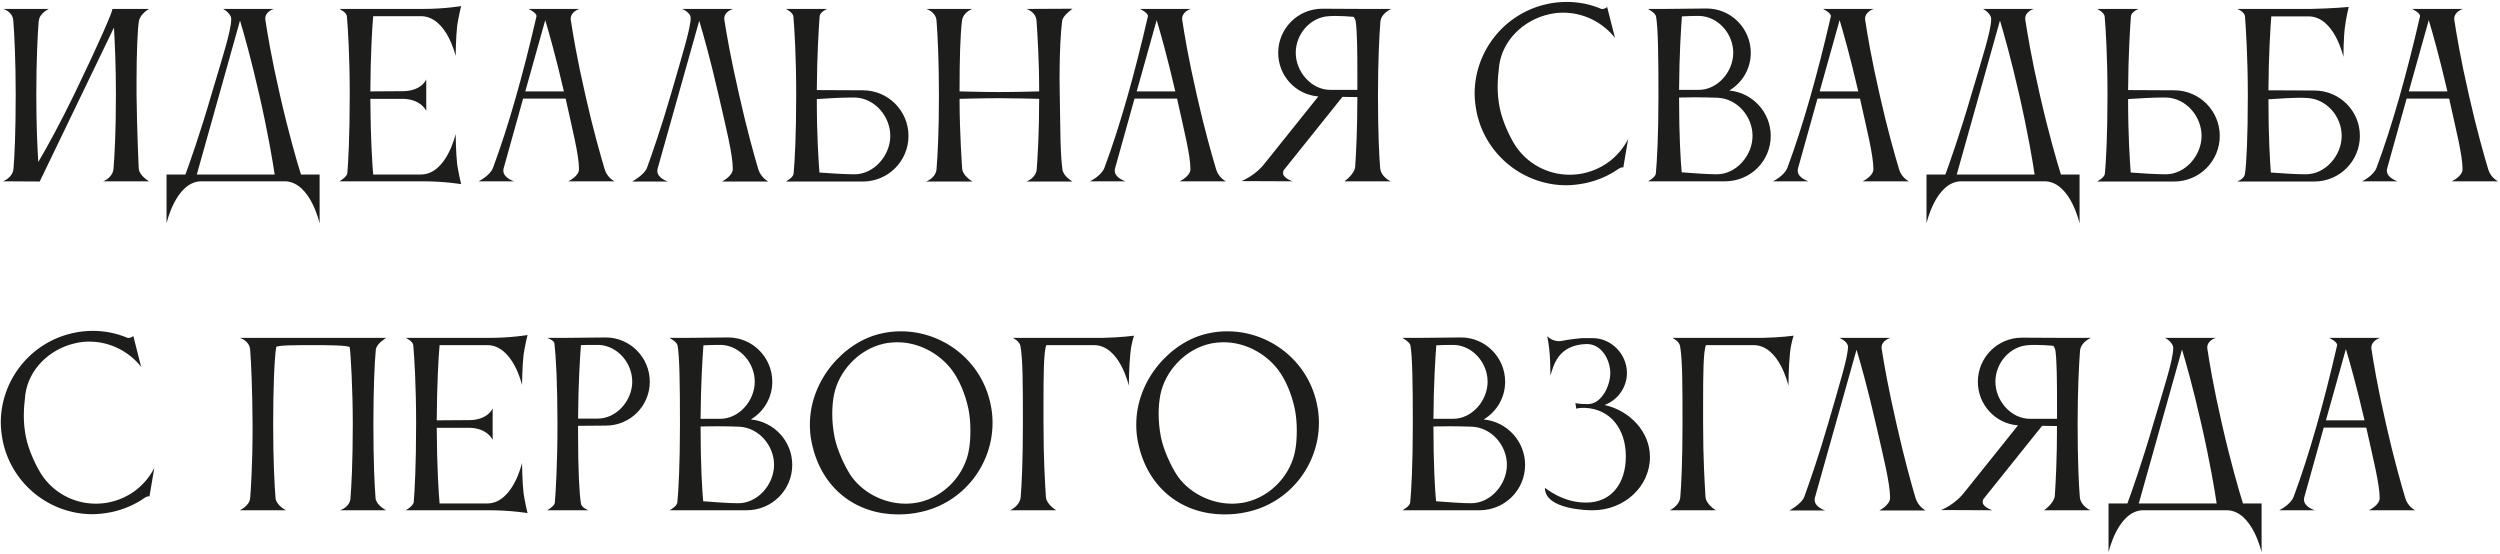 <?xml version="1.0" encoding="UTF-8"?> <svg xmlns="http://www.w3.org/2000/svg" width="456" height="101" viewBox="0 0 456 101" fill="none"><path d="M2.463 30.75C2.663 28.35 2.863 23.95 2.863 17.27C2.863 10.99 2.623 6.27 2.423 3.75C2.303 2.07 0.583 1.63 0.583 1.63H8.903C8.903 1.63 7.183 2.43 7.103 3.75H7.063C6.863 6.31 6.623 11.07 6.623 17.27C6.623 22.95 6.823 26.99 6.983 29.55C8.623 26.79 10.983 22.47 13.664 16.95C18.264 7.43 20.503 2.15 20.503 1.67C20.503 1.67 20.503 1.67 20.503 1.63H27.183C27.183 1.63 25.584 2.51 25.343 3.83C25.104 5.11 24.904 9.63 24.904 14.83V17.27C24.983 23.91 25.303 30.75 25.303 30.75C25.424 32.07 27.183 33.07 27.183 33.07H18.823C18.823 33.07 20.584 32.43 20.703 30.75C20.904 28.35 21.143 23.95 21.143 17.27C21.143 11.95 20.944 7.75 20.784 5.03L7.263 33.07V33.11L0.543 33.07C0.543 33.07 2.343 32.43 2.463 30.75ZM35.898 31.83H50.098C49.778 29.67 48.938 24.51 47.298 17.31C45.778 10.63 44.498 6.15 43.778 3.75L35.898 31.83ZM33.818 31.83C34.538 29.87 36.418 24.63 38.618 17.07C40.618 10.31 42.178 5.59 42.178 3.43C42.178 2.67 41.178 1.87 40.698 1.63H49.978C49.978 1.63 48.378 2.03 48.378 3.43C48.378 3.51 48.418 3.59 48.418 3.71C48.778 6.07 49.498 10.51 51.058 17.31C52.698 24.51 54.218 29.67 54.898 31.83H58.298V40.75C58.298 40.75 56.658 33.31 52.098 33.07H36.538C32.018 33.31 30.378 40.75 30.378 40.75V31.83H33.818ZM63.351 31.63C63.511 29.67 63.791 25.15 63.791 17.27C63.791 10.27 63.471 5.23 63.271 2.95C63.191 2.23 61.911 1.63 61.911 1.63H77.031C81.151 1.63 84.111 1.11 84.111 1.11C84.111 1.11 83.631 3.07 83.391 4.67C83.151 6.71 83.111 10.23 83.111 10.23C83.111 10.23 81.471 2.95 76.751 2.95H68.071C67.871 5.19 67.591 10.07 67.551 16.67L73.591 16.63C76.991 16.55 77.751 14.47 77.751 14.47V20.23C77.751 20.23 76.871 18.15 73.631 18.03H67.551C67.591 25.43 67.911 29.91 68.071 31.83H76.791C81.471 31.79 83.111 24.43 83.111 24.43C83.111 24.43 83.151 27.99 83.391 29.99C83.631 31.59 84.111 33.59 84.111 33.59C84.111 33.59 81.151 33.07 77.031 33.07H61.911C61.911 33.07 63.191 32.35 63.351 31.63ZM95.812 16.67H102.852C101.372 10.27 100.132 5.95 99.452 3.67L95.812 16.67ZM87.292 33.07C87.292 33.07 89.372 32.07 89.932 30.59C92.772 22.95 95.412 13.59 97.852 2.99C97.852 2.99 97.852 2.95 97.852 2.91C97.852 2.31 96.412 1.63 96.412 1.63H105.692C105.692 1.63 104.092 2.07 104.092 3.47C104.092 3.55 104.132 3.63 104.132 3.75C104.492 6.11 105.212 10.55 106.772 17.35C108.172 23.59 109.532 28.31 110.292 30.87C110.772 32.47 112.092 33.07 112.092 33.07H103.652C103.652 33.07 105.612 32.15 105.612 30.87C105.612 28.31 104.452 23.79 103.172 17.99H95.412L91.852 30.75C91.812 30.87 91.812 31.03 91.812 31.15C91.812 32.47 93.772 33.07 93.772 33.07H87.292ZM138.3 30.83C138.78 32.43 140.14 33.11 140.14 33.11H131.7C131.7 33.11 133.66 32.11 133.66 30.83C133.66 28.15 132.46 23.43 131.06 17.31C129.54 10.67 128.26 6.19 127.54 3.79L119.94 30.79C119.9 30.91 119.9 31.07 119.9 31.19C119.9 32.51 121.82 33.11 121.82 33.11H115.3C115.3 33.11 117.58 31.87 118.02 30.59C118.94 28.03 120.58 23.39 122.38 17.19C124.46 9.99 125.98 5.11 125.98 3.27C125.98 2.27 124.42 1.63 124.42 1.63H133.74C133.74 1.63 132.1 2.03 132.1 3.43C132.1 3.51 132.14 3.59 132.14 3.71C132.5 6.07 133.26 10.51 134.82 17.31C136.22 23.55 137.54 28.27 138.3 30.83ZM156.027 17.79H155.107C153.347 17.79 150.907 17.95 148.987 18.07C148.987 24.95 149.307 29.31 149.467 31.47C151.587 31.63 154.107 31.79 155.867 31.79C159.427 31.79 162.387 28.35 162.387 24.79C162.387 21.23 159.587 17.95 156.027 17.79ZM144.747 31.71C144.947 29.59 145.227 24.91 145.227 17.35C145.227 10.27 144.907 5.19 144.707 2.95C144.587 2.23 143.347 1.63 143.347 1.63H150.867C150.867 1.63 149.627 2.15 149.507 2.91C149.347 5.07 149.027 9.91 148.987 16.43L157.387 16.47C161.987 16.47 165.707 20.19 165.707 24.79C165.707 29.39 161.987 33.11 157.387 33.11H146.507H143.347C143.347 33.11 144.667 32.39 144.747 31.71ZM170.823 30.83C171.023 28.43 171.263 24.03 171.263 17.35C171.263 11.07 171.023 6.31 170.823 3.79C170.703 2.11 168.943 1.63 168.943 1.63H177.343C176.983 1.75 175.623 2.43 175.463 3.79C175.143 6.55 175.023 10.79 175.023 16.67C175.263 16.67 179.223 16.79 182.263 16.79C185.263 16.79 189.423 16.67 189.543 16.67C189.543 10.71 189.223 6.23 189.063 3.79C188.943 2.11 187.223 1.63 187.223 1.63L195.623 1.59C195.383 1.79 193.863 2.87 193.743 3.79C193.463 5.91 193.263 9.55 193.263 14.31C193.263 15.27 193.303 16.31 193.303 17.35C193.423 23.99 193.383 27.91 193.783 30.87C193.943 32.19 195.623 33.11 195.623 33.11H187.223C187.223 33.11 188.983 32.51 189.103 30.83C189.263 28.51 189.543 24.35 189.543 18.03C189.503 18.03 185.023 17.91 182.223 17.91C179.303 17.91 175.263 18.03 175.023 18.03C175.023 24.27 175.503 30.79 175.503 30.79C175.623 32.11 177.383 33.11 177.383 33.11H168.903C168.903 33.11 170.703 32.51 170.823 30.83ZM207.335 16.67H214.375C212.895 10.27 211.655 5.95 210.975 3.67L207.335 16.67ZM198.815 33.07C198.815 33.07 200.895 32.07 201.455 30.59C204.295 22.95 206.935 13.59 209.375 2.99C209.375 2.99 209.375 2.95 209.375 2.91C209.375 2.31 207.935 1.63 207.935 1.63H217.215C217.215 1.63 215.615 2.07 215.615 3.47C215.615 3.55 215.655 3.63 215.655 3.75C216.015 6.11 216.735 10.55 218.295 17.35C219.695 23.59 221.055 28.31 221.815 30.87C222.295 32.47 223.615 33.07 223.615 33.07H215.175C215.175 33.07 217.135 32.15 217.135 30.87C217.135 28.31 215.975 23.79 214.695 17.99H206.935L203.375 30.75C203.335 30.87 203.335 31.03 203.335 31.15C203.335 32.47 205.295 33.07 205.295 33.07H198.815ZM236.343 9.63C236.343 13.07 239.183 16.39 242.623 16.39H247.583V13.39C247.583 9.43 247.543 5.87 247.303 4.03C247.263 3.67 247.103 3.35 246.903 3.07C245.903 2.99 244.743 2.91 243.663 2.91C243.223 2.91 242.823 2.91 242.423 2.95C239.023 3.11 236.343 6.19 236.343 9.63ZM251.743 30.67C251.903 32.31 253.663 33.07 253.663 33.07H245.223C245.223 33.07 247.063 31.79 247.183 30.43C247.343 27.99 247.583 23.75 247.583 17.71L244.863 17.67L234.223 30.95C234.063 31.15 234.023 31.39 234.023 31.55C234.023 32.51 235.783 33.07 235.783 33.07L226.423 33.03C226.423 33.03 229.063 32.07 230.903 29.51L230.983 29.43L240.463 17.59C236.343 17.27 233.143 13.83 233.143 9.63C233.143 5.19 236.743 1.59 241.183 1.59L249.023 1.63H253.783C253.783 1.63 251.943 2.35 251.783 3.95C251.583 6.51 251.343 11.19 251.343 17.35C251.343 23.87 251.543 28.23 251.743 30.67ZM273.452 11.95C273.292 13.27 273.172 14.55 273.172 15.83C273.172 17.15 273.292 18.43 273.572 19.79C274.092 22.23 275.372 24.95 276.372 26.51C278.532 29.83 282.252 31.87 286.292 31.87C287.132 31.87 288.012 31.79 288.892 31.59C292.532 30.79 295.412 28.43 296.972 25.35L296.092 30.55C295.892 30.47 295.492 30.59 295.172 30.83C293.452 32.03 291.452 32.91 289.252 33.39C288.052 33.63 286.852 33.79 285.692 33.79C278.012 33.79 271.092 28.43 269.372 20.63C269.132 19.43 268.972 18.23 268.972 17.07C268.972 9.39 274.332 2.47 282.132 0.75C283.332 0.47 284.572 0.35 285.772 0.35C287.972 0.35 290.132 0.79 292.092 1.63C292.252 1.71 293.012 1.55 293.132 1.23L294.572 6.91C292.332 4.07 288.852 2.31 285.132 2.31C284.292 2.31 283.452 2.39 282.612 2.59C277.852 3.63 274.052 7.39 273.452 11.95ZM302.063 2.99C301.943 2.35 300.583 1.63 300.583 1.63H303.503L311.303 1.55C315.743 1.55 319.343 5.19 319.343 9.63C319.343 12.55 317.783 15.11 315.423 16.51C319.663 16.91 322.983 20.47 322.983 24.79C322.983 29.39 319.263 33.07 314.663 33.07H300.623C300.623 33.07 301.943 32.35 302.023 31.67C302.223 29.55 302.503 24.95 302.503 17.39C302.503 9.87 302.423 5.03 302.063 2.99ZM319.663 24.79C319.663 21.23 316.863 17.99 313.303 17.83C312.223 17.79 310.743 17.75 309.263 17.75C308.223 17.75 307.183 17.79 306.263 17.79C306.263 24.83 306.543 29.27 306.743 31.43C308.863 31.59 311.383 31.79 313.143 31.79C316.703 31.79 319.663 28.35 319.663 24.79ZM310.063 2.91H309.223C308.423 2.91 307.583 2.95 306.783 2.99C306.623 5.15 306.303 9.91 306.263 16.39H309.863C313.303 16.39 316.143 13.07 316.143 9.63C316.143 6.19 313.463 3.07 310.063 2.91ZM331.906 16.67H338.946C337.466 10.27 336.226 5.95 335.546 3.67L331.906 16.67ZM323.386 33.07C323.386 33.07 325.466 32.07 326.026 30.59C328.866 22.95 331.506 13.59 333.946 2.99C333.946 2.99 333.946 2.95 333.946 2.91C333.946 2.31 332.506 1.63 332.506 1.63H341.786C341.786 1.63 340.186 2.07 340.186 3.47C340.186 3.55 340.226 3.63 340.226 3.75C340.586 6.11 341.306 10.55 342.866 17.35C344.266 23.59 345.626 28.31 346.386 30.87C346.866 32.47 348.186 33.07 348.186 33.07H339.746C339.746 33.07 341.706 32.15 341.706 30.87C341.706 28.31 340.546 23.79 339.266 17.99H331.506L327.946 30.75C327.906 30.87 327.906 31.03 327.906 31.15C327.906 32.47 329.866 33.07 329.866 33.07H323.386ZM356.913 31.83H371.113C370.793 29.67 369.953 24.51 368.313 17.31C366.793 10.63 365.513 6.15 364.793 3.75L356.913 31.83ZM354.833 31.83C355.553 29.87 357.433 24.63 359.633 17.07C361.633 10.31 363.193 5.59 363.193 3.43C363.193 2.67 362.193 1.87 361.713 1.63H370.993C370.993 1.63 369.393 2.03 369.393 3.43C369.393 3.51 369.433 3.59 369.433 3.71C369.793 6.07 370.513 10.51 372.073 17.31C373.713 24.51 375.233 29.67 375.913 31.83H379.313V40.75C379.313 40.75 377.673 33.31 373.113 33.07H357.553C353.033 33.31 351.393 40.75 351.393 40.75V31.83H354.833ZM395.206 17.79H394.286C392.526 17.79 390.086 17.95 388.166 18.07C388.166 24.95 388.486 29.31 388.646 31.47C390.766 31.63 393.286 31.79 395.046 31.79C398.606 31.79 401.566 28.35 401.566 24.79C401.566 21.23 398.766 17.95 395.206 17.79ZM383.926 31.71C384.126 29.59 384.406 24.91 384.406 17.35C384.406 10.27 384.086 5.19 383.886 2.95C383.766 2.23 382.526 1.63 382.526 1.63H390.046C390.046 1.63 388.806 2.15 388.686 2.91C388.526 5.07 388.206 9.91 388.166 16.43L396.566 16.47C401.166 16.47 404.886 20.19 404.886 24.79C404.886 29.39 401.166 33.11 396.566 33.11H385.686H382.526C382.526 33.11 383.846 32.39 383.926 31.71ZM420.803 17.87C420.483 17.87 420.123 17.83 419.723 17.83C417.963 17.83 415.643 17.99 413.763 18.11C413.763 24.95 414.043 29.31 414.203 31.47C416.323 31.63 418.843 31.79 420.603 31.79C424.163 31.79 427.123 28.35 427.123 24.79C427.123 21.23 424.363 18.03 420.803 17.87ZM409.483 2.95C409.363 2.11 408.083 1.63 408.083 1.63H421.363C425.523 1.55 428.403 1.27 428.403 1.27C428.403 1.27 427.923 3.27 427.723 4.87C427.443 6.87 427.443 10.39 427.443 10.39C427.443 10.39 425.803 2.99 421.083 2.99H414.283C414.123 5.11 413.803 9.91 413.763 16.47L422.123 16.51C426.723 16.51 430.443 20.19 430.443 24.79C430.443 29.39 426.723 33.11 422.123 33.11H408.083C408.123 33.07 409.363 32.63 409.483 31.71C409.763 29.91 410.003 24.87 410.003 17.43C410.003 10.31 409.643 5.15 409.483 2.95ZM439.367 16.67H446.407C444.927 10.27 443.687 5.95 443.007 3.67L439.367 16.67ZM430.847 33.07C430.847 33.07 432.927 32.07 433.487 30.59C436.327 22.95 438.967 13.59 441.407 2.99C441.407 2.99 441.407 2.95 441.407 2.91C441.407 2.31 439.967 1.63 439.967 1.63H449.247C449.247 1.63 447.647 2.07 447.647 3.47C447.647 3.55 447.687 3.63 447.687 3.75C448.047 6.11 448.767 10.55 450.327 17.35C451.727 23.59 453.087 28.31 453.847 30.87C454.327 32.47 455.647 33.07 455.647 33.07H447.207C447.207 33.07 449.167 32.15 449.167 30.87C449.167 28.31 448.007 23.79 446.727 17.99H438.967L435.407 30.75C435.367 30.87 435.367 31.03 435.367 31.15C435.367 32.47 437.327 33.07 437.327 33.07H430.847ZM4.623 71.95C4.463 73.27 4.343 74.55 4.343 75.83C4.343 77.15 4.463 78.43 4.743 79.79C5.263 82.23 6.543 84.95 7.543 86.51C9.703 89.83 13.424 91.87 17.463 91.87C18.303 91.87 19.183 91.79 20.064 91.59C23.703 90.79 26.584 88.43 28.143 85.35L27.264 90.55C27.064 90.47 26.663 90.59 26.343 90.83C24.623 92.03 22.623 92.91 20.424 93.39C19.224 93.63 18.023 93.79 16.863 93.79C9.183 93.79 2.263 88.43 0.543 80.63C0.303 79.43 0.143 78.23 0.143 77.07C0.143 69.39 5.503 62.47 13.303 60.75C14.504 60.47 15.743 60.35 16.944 60.35C19.143 60.35 21.303 60.79 23.264 61.63C23.424 61.71 24.183 61.55 24.303 61.23L25.744 66.91C23.503 64.07 20.023 62.31 16.303 62.31C15.463 62.31 14.623 62.39 13.784 62.59C9.023 63.63 5.223 67.39 4.623 71.95ZM68.507 90.91C68.667 92.19 70.427 93.07 70.427 93.07H62.027C62.027 93.07 63.667 92.59 63.907 91.07C64.107 88.75 64.347 84.27 64.347 77.35C64.347 71.07 63.987 64.75 63.787 63.31C63.347 62.99 59.947 62.95 57.147 62.95C54.187 62.95 50.867 62.95 50.387 63.27C50.027 65.51 49.827 71.11 49.827 77.35C49.827 84.11 50.067 88.51 50.267 90.91C50.427 92.19 52.147 93.07 52.147 93.07H43.747C43.747 93.07 45.507 92.27 45.627 90.87C45.747 89.55 46.067 84.59 46.067 78.39V77.35C46.027 71.07 45.827 66.31 45.627 63.79C45.507 62.11 43.747 61.63 43.747 61.63H70.427C70.307 61.75 68.667 62.67 68.547 63.79C68.307 66.35 68.107 71.11 68.107 77.35C68.107 84.11 68.307 88.51 68.507 90.91ZM75.46 91.63C75.62 89.67 75.9 85.15 75.9 77.27C75.9 70.27 75.58 65.23 75.38 62.95C75.3 62.23 74.02 61.63 74.02 61.63H89.14C93.26 61.63 96.22 61.11 96.22 61.11C96.22 61.11 95.74 63.07 95.5 64.67C95.26 66.71 95.22 70.23 95.22 70.23C95.22 70.23 93.58 62.95 88.86 62.95H80.18C79.98 65.19 79.7 70.07 79.66 76.67L85.7 76.63C89.1 76.55 89.86 74.47 89.86 74.47V80.23C89.86 80.23 88.98 78.15 85.74 78.03H79.66C79.7 85.43 80.02 89.91 80.18 91.83H88.9C93.58 91.79 95.22 84.43 95.22 84.43C95.22 84.43 95.26 87.99 95.5 89.99C95.74 91.59 96.22 93.59 96.22 93.59C96.22 93.59 93.26 93.07 89.14 93.07H74.02C74.02 93.07 75.3 92.35 75.46 91.63ZM110.521 77.63L105.441 77.67V79.27C105.441 85.91 105.681 90.11 105.961 91.83C106.041 92.59 107.321 93.07 107.321 93.07H99.801C99.801 93.07 101.081 92.39 101.201 91.71C101.361 89.63 101.681 84.95 101.681 77.35C101.681 69.83 101.401 64.95 101.121 62.59C101.041 62.07 99.801 61.63 99.801 61.63H102.721L110.481 61.55C114.921 61.55 118.521 65.19 118.521 69.63C118.521 74.03 114.961 77.63 110.521 77.63ZM109.241 62.91H108.321C107.561 62.91 106.721 62.91 105.961 62.95C105.801 65.11 105.481 69.91 105.441 76.35H109.041C112.481 76.35 115.321 73.03 115.321 69.63C115.321 66.19 112.641 63.07 109.241 62.91ZM123.586 62.99C123.466 62.35 122.106 61.63 122.106 61.63H125.026L132.826 61.55C137.266 61.55 140.866 65.19 140.866 69.63C140.866 72.55 139.306 75.11 136.946 76.51C141.186 76.91 144.506 80.47 144.506 84.79C144.506 89.39 140.786 93.07 136.186 93.07H122.146C122.146 93.07 123.466 92.35 123.546 91.67C123.746 89.55 124.026 84.95 124.026 77.39C124.026 69.87 123.946 65.03 123.586 62.99ZM141.186 84.79C141.186 81.23 138.386 77.99 134.826 77.83C133.746 77.79 132.266 77.75 130.786 77.75C129.746 77.75 128.706 77.79 127.786 77.79C127.786 84.83 128.066 89.27 128.266 91.43C130.386 91.59 132.906 91.79 134.666 91.79C138.226 91.79 141.186 88.35 141.186 84.79ZM131.586 62.91H130.746C129.946 62.91 129.106 62.95 128.306 62.99C128.146 65.15 127.826 69.91 127.786 76.39H131.386C134.826 76.39 137.666 73.07 137.666 69.63C137.666 66.19 134.986 63.07 131.586 62.91ZM152.122 71.99C151.922 73.03 151.802 74.23 151.802 75.51C151.802 76.95 151.962 78.43 152.242 79.83C152.762 82.27 154.082 84.99 155.042 86.51C157.042 89.63 161.002 91.87 165.162 91.87C165.962 91.87 166.762 91.79 167.562 91.63C172.482 90.55 176.082 86.35 176.762 81.87C176.922 80.99 177.002 79.75 177.002 78.47C177.002 77.19 176.882 75.79 176.642 74.59C176.082 71.95 175.002 69.27 173.522 67.35C171.282 64.47 167.602 62.43 163.682 62.43C162.882 62.43 162.082 62.51 161.282 62.67C156.522 63.71 152.962 67.79 152.122 71.99ZM148.042 80.67C147.802 79.59 147.722 78.47 147.722 77.43C147.722 69.23 154.082 62.27 160.762 60.83C161.962 60.55 163.122 60.43 164.322 60.43C172.002 60.43 178.962 65.75 180.642 73.55C180.922 74.75 181.042 75.95 181.042 77.11C181.042 84.79 175.722 91.71 167.922 93.39C166.522 93.71 165.162 93.83 163.802 93.83C156.362 93.83 149.802 89.31 148.042 80.67ZM186.174 90.67C186.374 88.23 186.574 83.87 186.574 77.35C186.574 70.19 186.574 65.67 186.134 63.15C185.974 62.19 184.734 61.63 184.734 61.63H201.094C204.534 61.55 206.854 61.23 206.854 61.23C206.854 61.23 206.374 62.47 206.174 64.47C205.934 66.71 205.894 70.35 205.894 70.35C205.894 70.35 204.254 62.95 199.534 62.95H190.854C190.374 64.03 190.334 68.35 190.334 73.31V77.35C190.334 83.59 190.614 88.19 190.774 90.67C190.894 92.03 192.654 93.07 192.654 93.07H184.254C184.254 93.07 186.014 92.31 186.174 90.67ZM211.653 71.99C211.453 73.03 211.333 74.23 211.333 75.51C211.333 76.95 211.493 78.43 211.773 79.83C212.293 82.27 213.613 84.99 214.573 86.51C216.573 89.63 220.533 91.87 224.693 91.87C225.493 91.87 226.293 91.79 227.093 91.63C232.013 90.55 235.613 86.35 236.293 81.87C236.453 80.99 236.533 79.75 236.533 78.47C236.533 77.19 236.413 75.79 236.173 74.59C235.613 71.95 234.533 69.27 233.053 67.35C230.813 64.47 227.133 62.43 223.213 62.43C222.413 62.43 221.613 62.51 220.813 62.67C216.053 63.71 212.493 67.79 211.653 71.99ZM207.573 80.67C207.333 79.59 207.253 78.47 207.253 77.43C207.253 69.23 213.613 62.27 220.293 60.83C221.493 60.55 222.653 60.43 223.853 60.43C231.533 60.43 238.493 65.75 240.173 73.55C240.453 74.75 240.573 75.95 240.573 77.11C240.573 84.79 235.253 91.71 227.453 93.39C226.053 93.71 224.693 93.83 223.333 93.83C215.893 93.83 209.333 89.31 207.573 80.67ZM257.258 62.99C257.138 62.35 255.778 61.63 255.778 61.63H258.698L266.498 61.55C270.938 61.55 274.538 65.19 274.538 69.63C274.538 72.55 272.978 75.11 270.618 76.51C274.858 76.91 278.178 80.47 278.178 84.79C278.178 89.39 274.458 93.07 269.858 93.07H255.818C255.818 93.07 257.138 92.35 257.218 91.67C257.418 89.55 257.698 84.95 257.698 77.39C257.698 69.87 257.618 65.03 257.258 62.99ZM274.858 84.79C274.858 81.23 272.058 77.99 268.498 77.83C267.418 77.79 265.938 77.75 264.458 77.75C263.418 77.75 262.378 77.79 261.458 77.79C261.458 84.83 261.738 89.27 261.938 91.43C264.058 91.59 266.578 91.79 268.338 91.79C271.898 91.79 274.858 88.35 274.858 84.79ZM265.258 62.91H264.418C263.618 62.91 262.778 62.95 261.978 62.99C261.818 65.15 261.498 69.91 261.458 76.39H265.058C268.498 76.39 271.338 73.07 271.338 69.63C271.338 66.19 268.658 63.07 265.258 62.91ZM292.673 73.87C297.313 74.91 300.953 78.79 300.953 83.35C300.953 88.75 296.273 93.07 290.513 93.07H290.353C289.793 93.07 281.793 92.99 281.793 88.99C281.913 88.99 284.913 91.67 289.233 91.67H289.313C293.953 91.67 296.553 88.15 296.553 83.23C296.553 78.27 293.753 74.59 289.073 74.39H288.793C287.873 74.39 287.513 74.55 287.513 74.55C287.513 74.55 287.353 73.59 287.353 73.51C287.353 73.51 287.873 73.71 289.593 73.71C292.193 73.71 293.713 70.27 293.713 68.07C293.713 65.59 292.113 62.75 289.433 62.75C284.153 62.87 283.353 66.71 282.793 68.55V68.15C282.793 67.23 282.753 64.99 282.553 63.43C282.353 61.83 282.193 61.31 282.193 61.31C282.193 61.31 283.033 62.23 284.393 62.23C284.593 62.23 284.793 62.19 285.033 62.15C286.233 61.91 287.633 61.75 288.553 61.67H288.593H289.073H289.273H289.313H290.473C293.913 61.67 296.753 64.59 296.753 68.03C296.753 70.71 295.033 72.99 292.673 73.87ZM306.487 90.67C306.687 88.23 306.887 83.87 306.887 77.35C306.887 70.19 306.887 65.67 306.447 63.15C306.287 62.19 305.047 61.63 305.047 61.63H321.407C324.847 61.55 327.167 61.23 327.167 61.23C327.167 61.23 326.687 62.47 326.487 64.47C326.247 66.71 326.207 70.35 326.207 70.35C326.207 70.35 324.567 62.95 319.847 62.95H311.167C310.687 64.03 310.647 68.35 310.647 73.31V77.35C310.647 83.59 310.927 88.19 311.087 90.67C311.207 92.03 312.967 93.07 312.967 93.07H304.567C304.567 93.07 306.327 92.31 306.487 90.67ZM349.393 90.83C349.873 92.43 351.233 93.11 351.233 93.11H342.793C342.793 93.11 344.753 92.11 344.753 90.83C344.753 88.15 343.553 83.43 342.153 77.31C340.633 70.67 339.353 66.19 338.633 63.79L331.033 90.79C330.993 90.91 330.993 91.07 330.993 91.19C330.993 92.51 332.913 93.11 332.913 93.11H326.393C326.393 93.11 328.673 91.87 329.113 90.59C330.033 88.03 331.673 83.39 333.473 77.19C335.553 69.99 337.073 65.11 337.073 63.27C337.073 62.27 335.513 61.63 335.513 61.63H344.833C344.833 61.63 343.193 62.03 343.193 63.43C343.193 63.51 343.233 63.59 343.233 63.71C343.593 66.07 344.353 70.51 345.913 77.31C347.313 83.55 348.633 88.27 349.393 90.83ZM363.96 69.63C363.96 73.07 366.8 76.39 370.24 76.39H375.2V73.39C375.2 69.43 375.16 65.87 374.92 64.03C374.88 63.67 374.72 63.35 374.52 63.07C373.52 62.99 372.36 62.91 371.28 62.91C370.84 62.91 370.44 62.91 370.04 62.95C366.64 63.11 363.96 66.19 363.96 69.63ZM379.36 90.67C379.52 92.31 381.28 93.07 381.28 93.07H372.84C372.84 93.07 374.68 91.79 374.8 90.43C374.96 87.99 375.2 83.75 375.2 77.71L372.48 77.67L361.84 90.95C361.68 91.15 361.64 91.39 361.64 91.55C361.64 92.51 363.4 93.07 363.4 93.07L354.04 93.03C354.04 93.03 356.68 92.07 358.52 89.51L358.6 89.43L368.08 77.59C363.96 77.27 360.76 73.83 360.76 69.63C360.76 65.19 364.36 61.59 368.8 61.59L376.64 61.63H381.4C381.4 61.63 379.56 62.35 379.4 63.95C379.2 66.51 378.96 71.19 378.96 77.35C378.96 83.87 379.16 88.23 379.36 90.67ZM390.117 91.83H404.317C403.997 89.67 403.157 84.51 401.517 77.31C399.997 70.63 398.717 66.15 397.997 63.75L390.117 91.83ZM388.037 91.83C388.757 89.87 390.637 84.63 392.837 77.07C394.837 70.31 396.397 65.59 396.397 63.43C396.397 62.67 395.397 61.87 394.917 61.63H404.197C404.197 61.63 402.597 62.03 402.597 63.43C402.597 63.51 402.637 63.59 402.637 63.71C402.997 66.07 403.717 70.51 405.277 77.31C406.917 84.51 408.437 89.67 409.117 91.83H412.517V100.75C412.517 100.75 410.877 93.31 406.317 93.07H390.757C386.237 93.31 384.597 100.75 384.597 100.75V91.83H388.037ZM424.249 76.67H431.289C429.809 70.27 428.569 65.95 427.889 63.67L424.249 76.67ZM415.729 93.07C415.729 93.07 417.809 92.07 418.369 90.59C421.209 82.95 423.849 73.59 426.289 62.99C426.289 62.99 426.289 62.95 426.289 62.91C426.289 62.31 424.849 61.63 424.849 61.63H434.129C434.129 61.63 432.529 62.07 432.529 63.47C432.529 63.55 432.569 63.63 432.569 63.75C432.929 66.11 433.649 70.55 435.209 77.35C436.609 83.59 437.969 88.31 438.729 90.87C439.209 92.47 440.529 93.07 440.529 93.07H432.089C432.089 93.07 434.049 92.15 434.049 90.87C434.049 88.31 432.889 83.79 431.609 77.99H423.849L420.289 90.75C420.249 90.87 420.249 91.03 420.249 91.15C420.249 92.47 422.209 93.07 422.209 93.07H415.729Z" fill="#1D1D1B"></path></svg> 